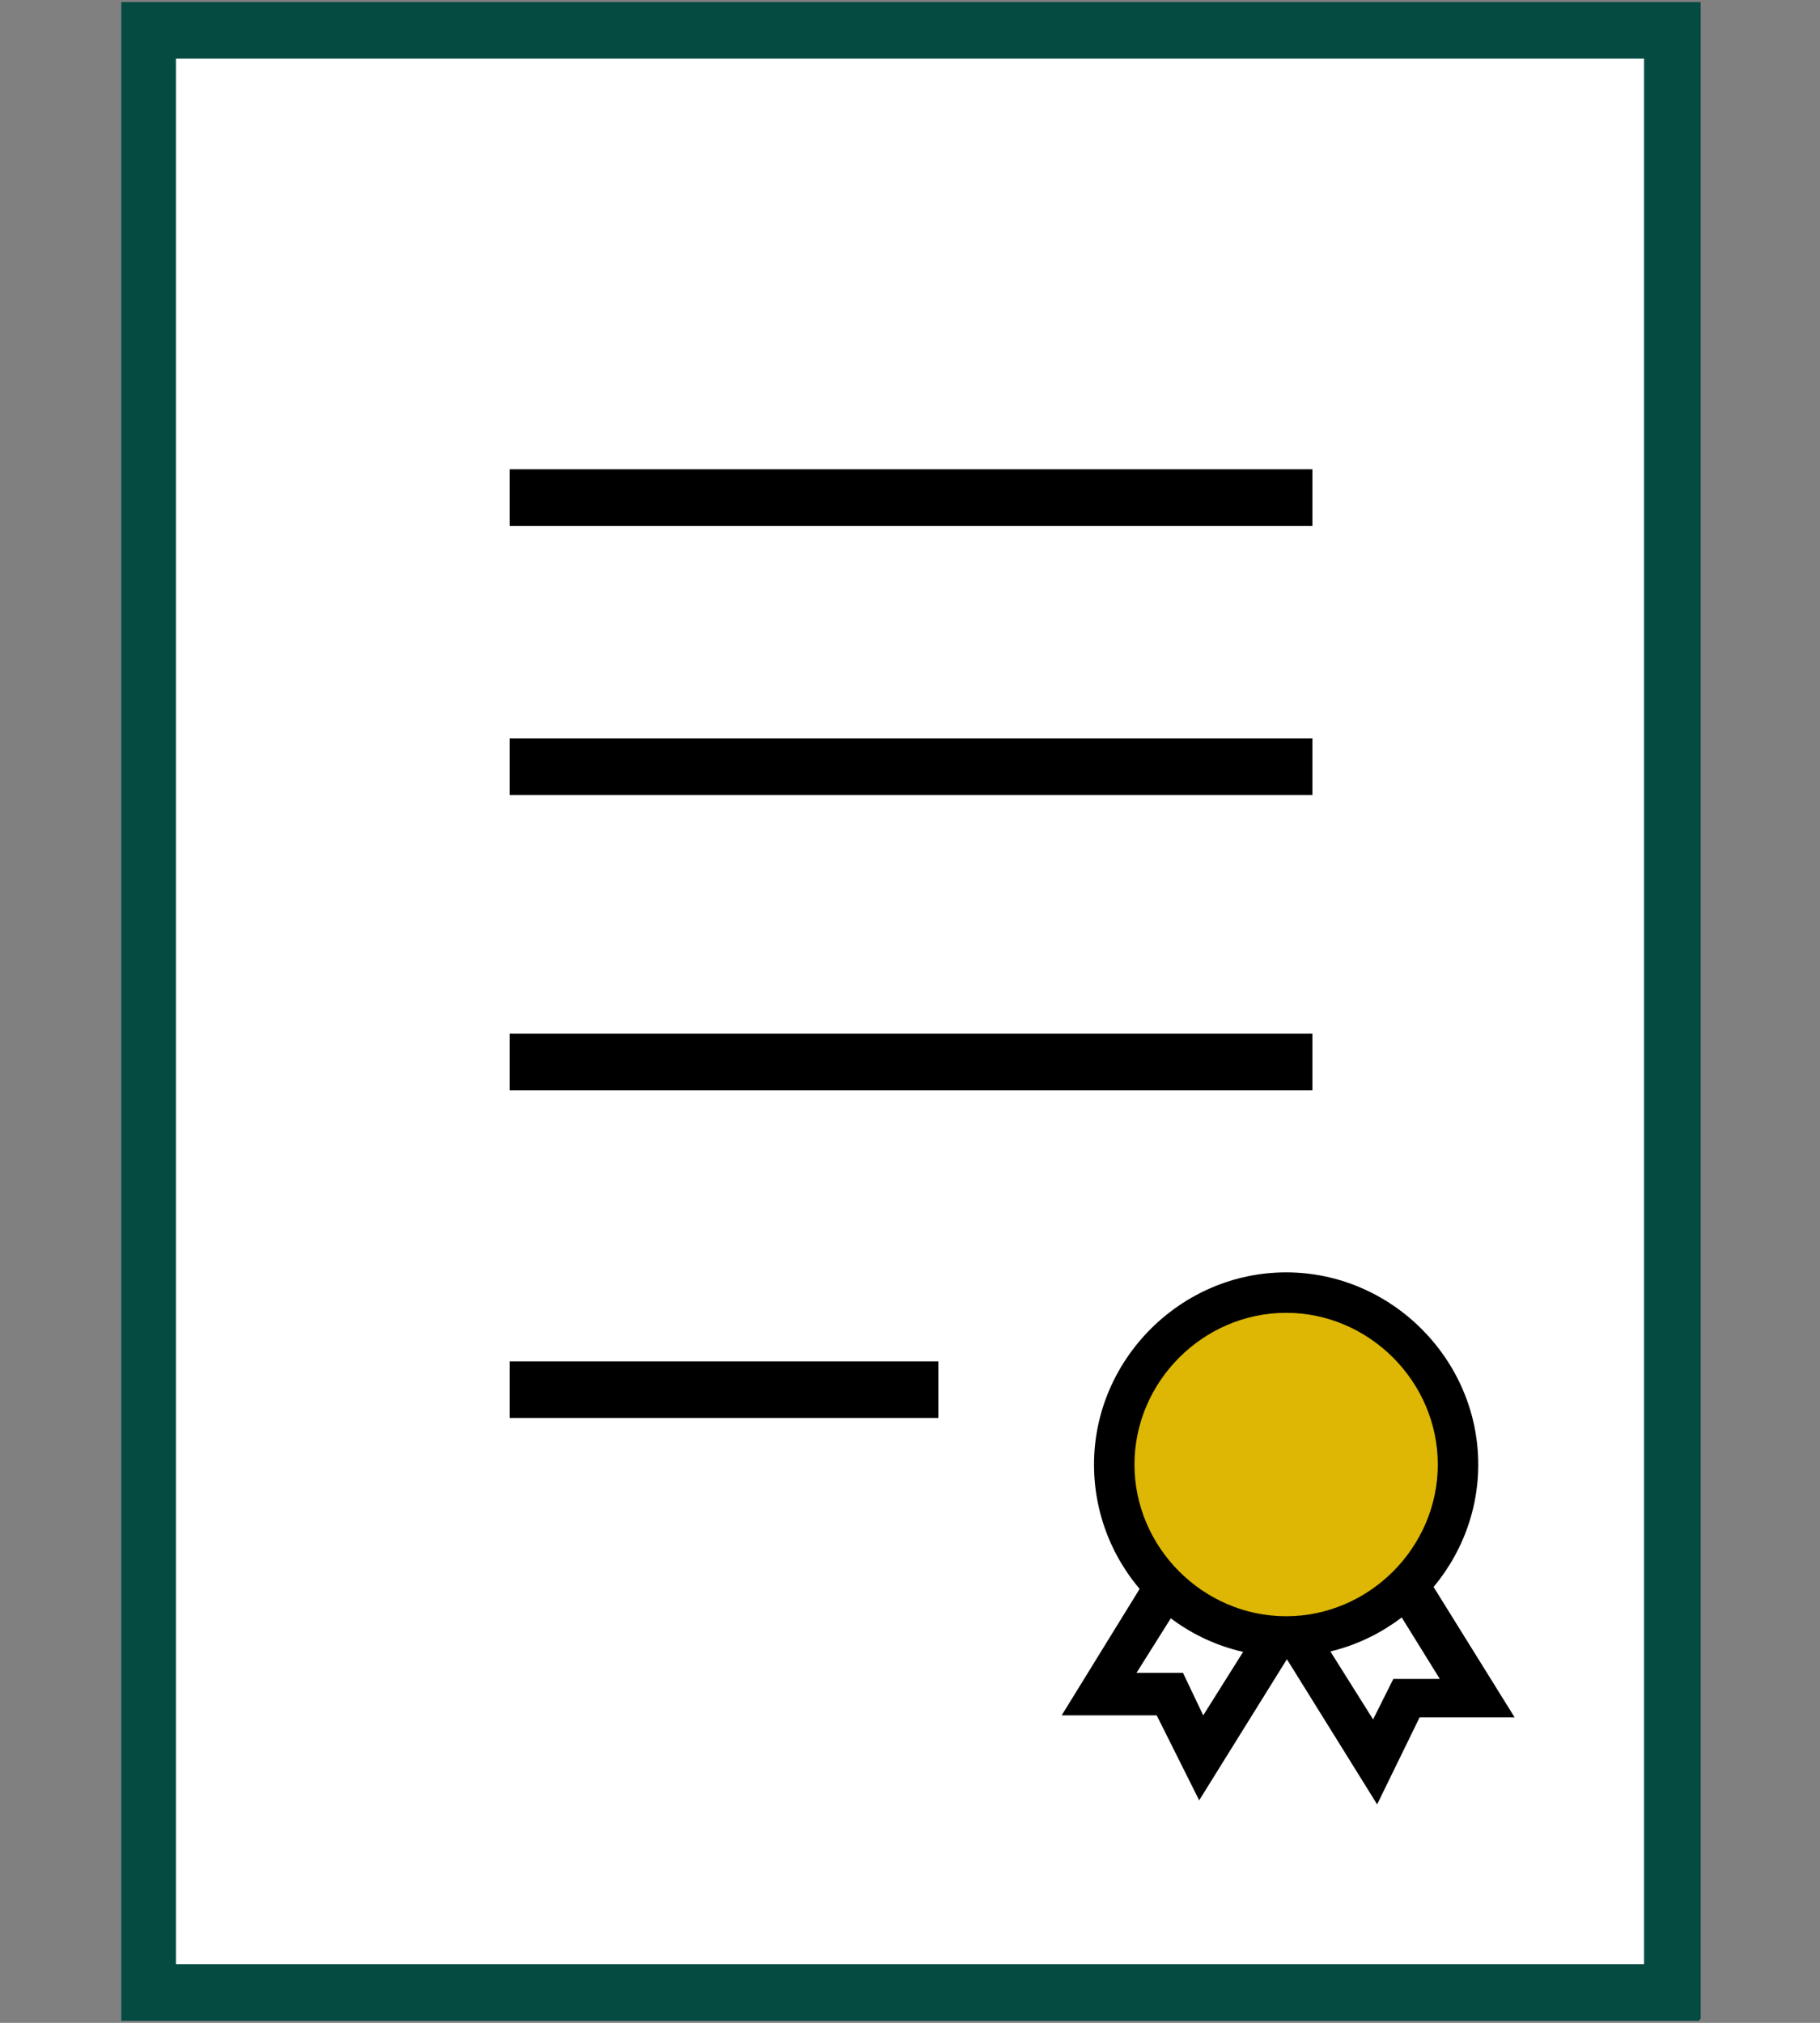 <?xml version="1.0" encoding="UTF-8"?>
<svg id="_レイヤー_1" xmlns="http://www.w3.org/2000/svg" version="1.1" xmlns:xlink="http://www.w3.org/1999/xlink" viewBox="0 0 90 100">
  <rect x="0" y="0" width="90" height="100" fill="#808080" stroke="none"/>
  <!-- Generator: Adobe Illustrator 29.3.1, SVG Export Plug-In . SVG Version: 2.1.0 Build 151)  -->
  <defs>
    <style>
      .st0 {
        fill: #054b41;
      }

      .st1 {
        fill: #fff;
      }

      .st2 {
        fill: none;
      }

      .st3 {
        clip-path: url(#clippath-1);
      }

      .st4 {
        fill: #ddb703;
      }

      .st5 {
        clip-path: url(#clippath);
      }
    </style>
    <clipPath id="clippath">
      <rect class="st2" width="90" height="100"/>
    </clipPath>
    <clipPath id="clippath-1">
      <rect class="st2" x="5.7" y="0" width="78.6" height="100.3"/>
    </clipPath>
  </defs>
  <g class="st5">
    <g class="st3">
      <g>
        <g>
          <path class="st1" d="M82.7,1.5H7.3v97h75.3V1.5h0Z"/>
          <path class="st0" d="M84,99.9H6V.1h78.1v99.7h0ZM8.7,97.1h72.6V2.9H8.7v94.2Z"/>
        </g>
        <rect x="25.2" y="36.5" width="39.7" height="2.8"/>
        <rect x="25.2" y="23.2" width="39.7" height="2.8"/>
        <rect x="25.2" y="51.1" width="39.7" height="2.8"/>
        <rect x="25.2" y="67.3" width="21.2" height="2.8"/>
        <path d="M59.3,89l-2.1-4.2h-4.7c0,0,7.4-12,7.4-12l6.8,4.3s-7.4,11.9-7.4,11.9ZM56.2,82.7h2.3l1,2.1,4.4-7-3.3-2.1-4.4,7Z"/>
        <path d="M68.1,89.2l-7.4-11.9,6.8-4.3,7.4,11.9h-4.7c0,0-2.1,4.3-2.1,4.3ZM63.5,78l4.4,7,1-2h2.3l-4.4-7.1s-3.3,2.1-3.3,2.1Z"/>
        <g>
          <path class="st4" d="M63.6,80.9c4.7,0,8.5-3.8,8.5-8.5s-3.8-8.5-8.5-8.5-8.5,3.8-8.5,8.5,3.8,8.5,8.5,8.5Z"/>
          <path d="M63.6,81.9c-5.3,0-9.5-4.3-9.5-9.5s4.3-9.5,9.5-9.5,9.5,4.3,9.5,9.5-4.3,9.5-9.5,9.5ZM63.6,64.9c-4.1,0-7.5,3.4-7.5,7.5s3.4,7.5,7.5,7.5,7.5-3.4,7.5-7.5-3.4-7.5-7.5-7.5Z"/>
        </g>
      </g>
    </g>
  </g>
</svg>
